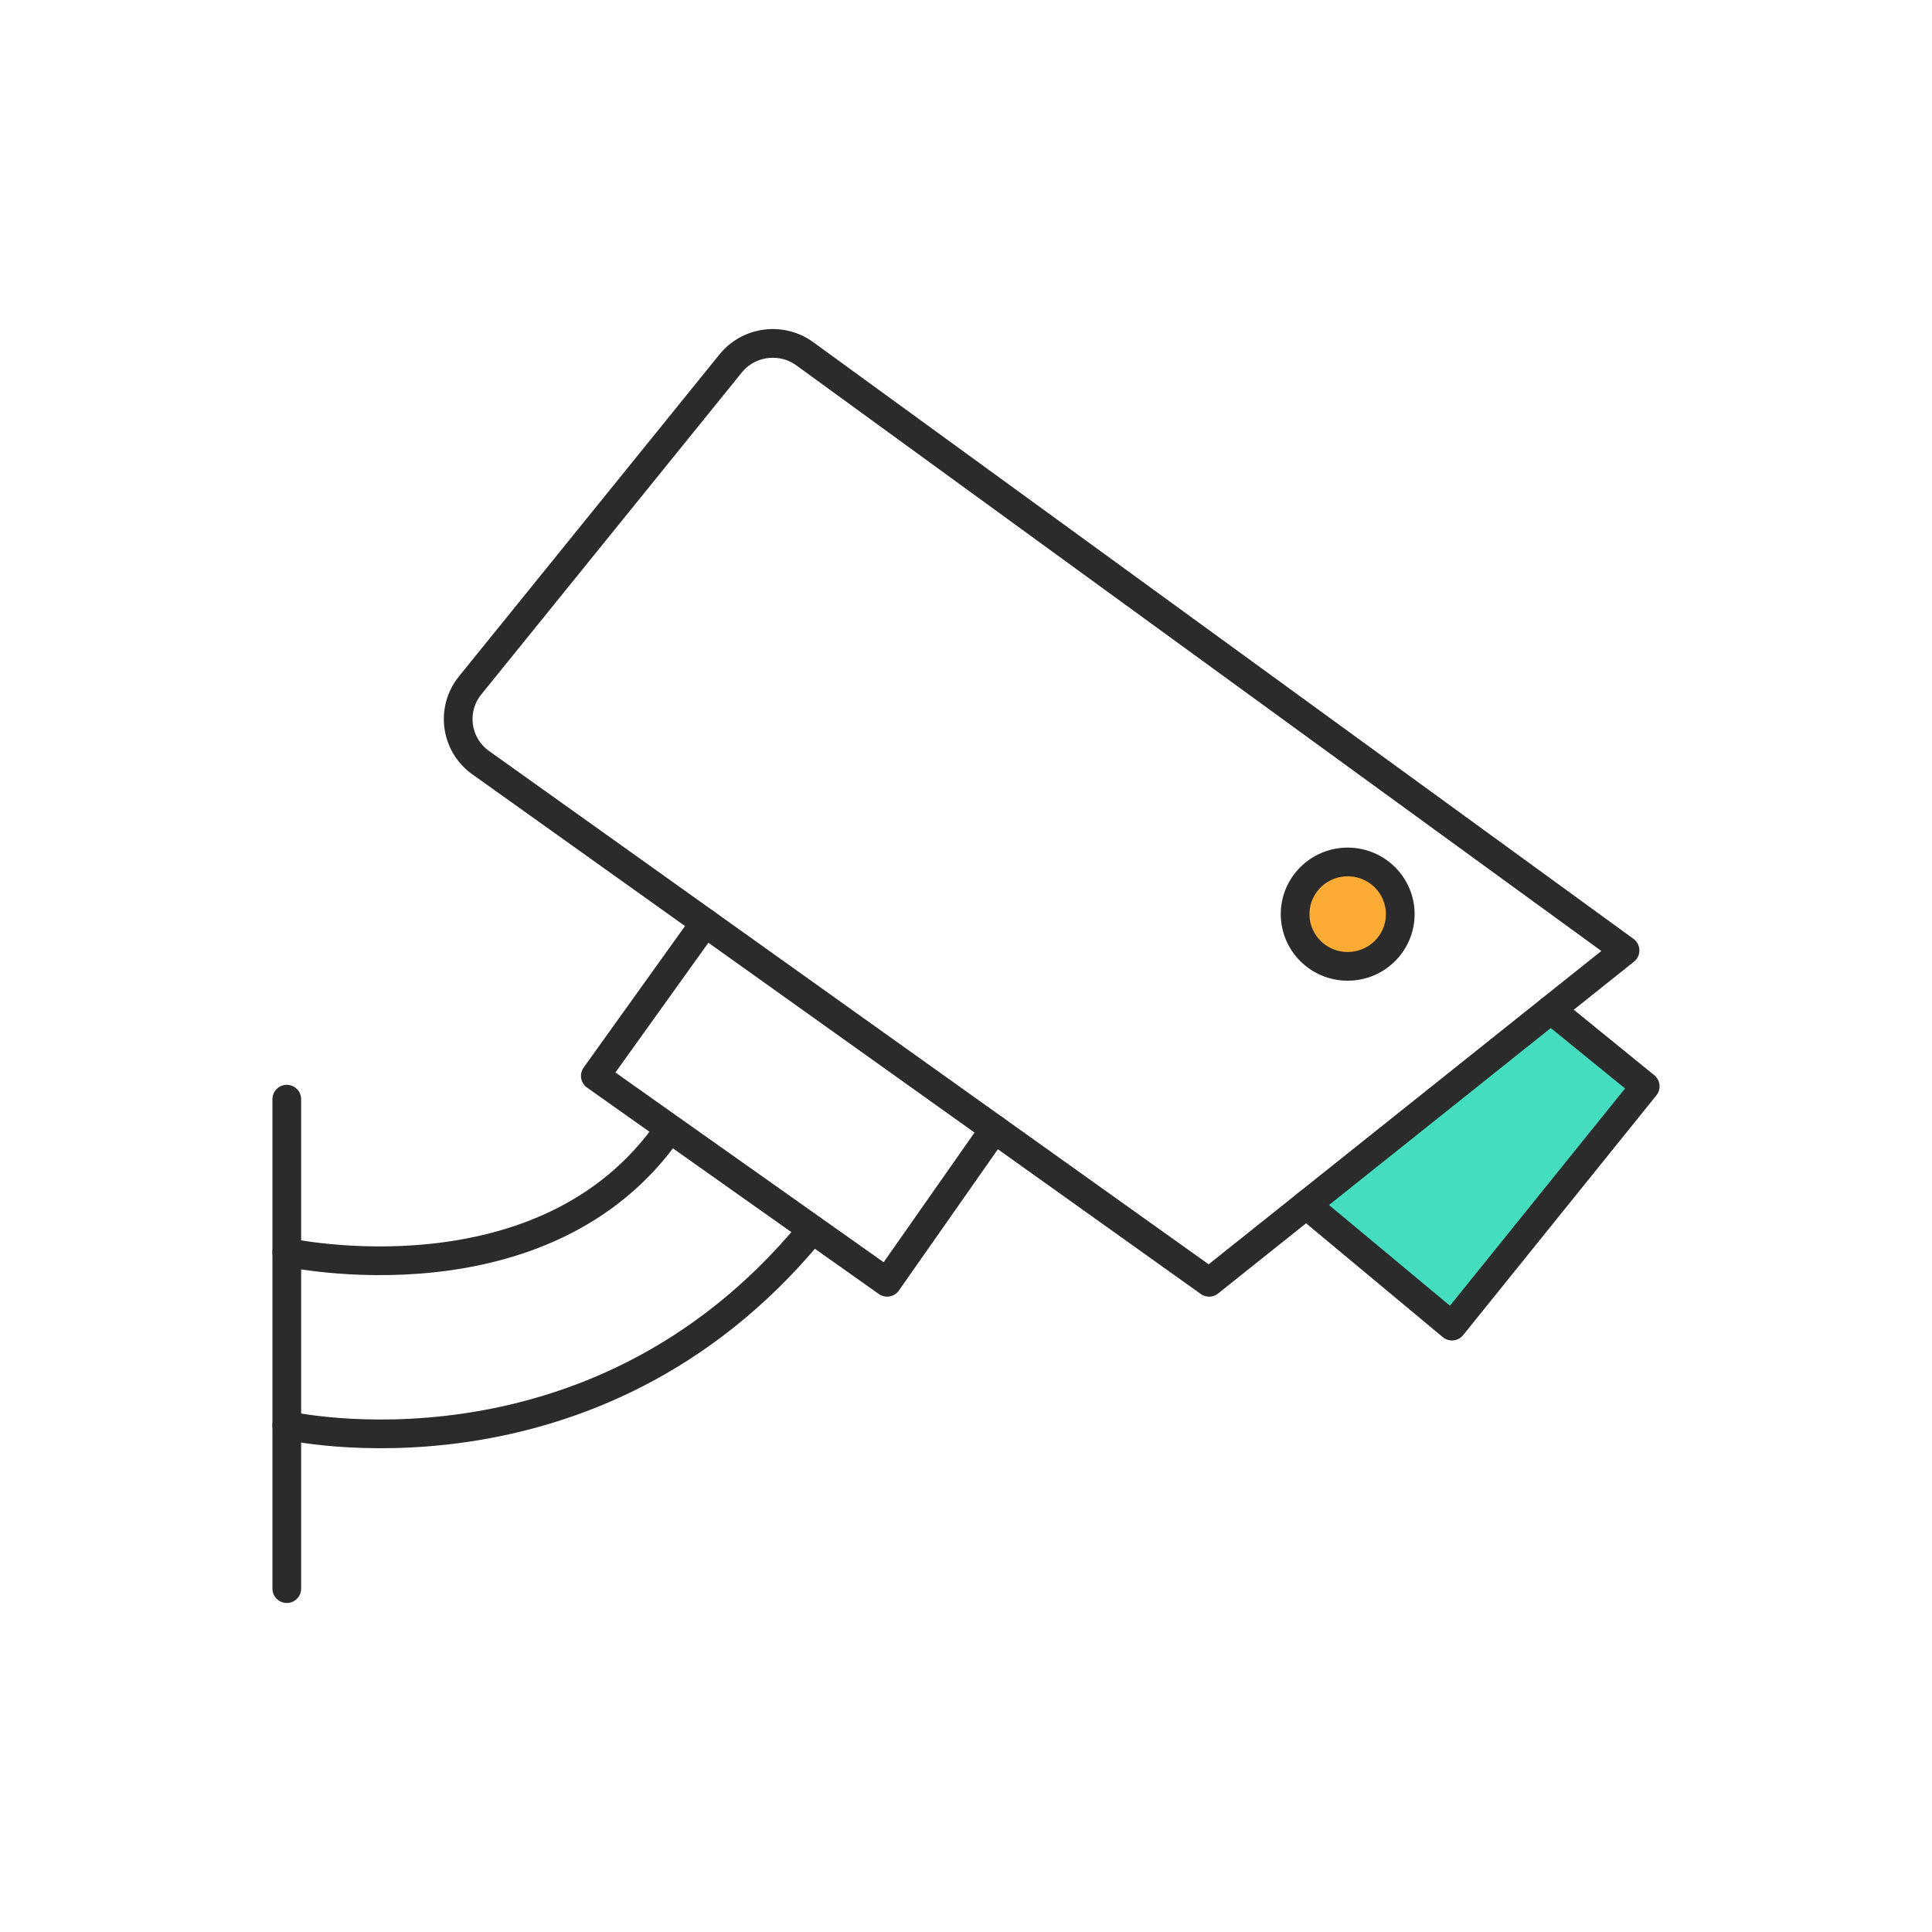 <?xml version="1.0" encoding="UTF-8"?>
<svg xmlns="http://www.w3.org/2000/svg" id="Layer_1" data-name="Layer 1" viewBox="0 0 512 512">
  <defs>
    <style>
      .cls-1 {
        fill: none;
      }

      .cls-1, .cls-2, .cls-3 {
        stroke: #2b2b2b;
        stroke-linecap: round;
        stroke-linejoin: round;
        stroke-width: 7.61px;
      }

      .cls-2 {
        fill: #fcac34;
      }

      .cls-3 {
        fill: #45ddc0;
      }
    </style>
  </defs>
  <polyline class="cls-3" points="346.18 319.28 384.79 351.43 436 287.89 411 267.56"></polyline>
  <line class="cls-1" x1="76" y1="291.29" x2="76" y2="421"></line>
  <path class="cls-1" d="M127.4,202.12l193.03,137.7,110.22-87.94L213.29,93.76c-6.19-4.5-14.86-3.37-19.67,2.57l-69.03,85.31c-5.15,6.37-3.87,15.72,2.81,20.49Z"></path>
  <path class="cls-1" d="M76,331.88s68.44,15,101.33-32.65"></path>
  <path class="cls-1" d="M76,377.76s80.89,18.53,138.66-51.18"></path>
  <polyline class="cls-1" points="186.85 244.53 157.77 285.12 235.1 339.82 263.54 299.23"></polyline>
  <ellipse class="cls-2" cx="357.15" cy="242.26" rx="13.93" ry="13.83"></ellipse>
</svg>
